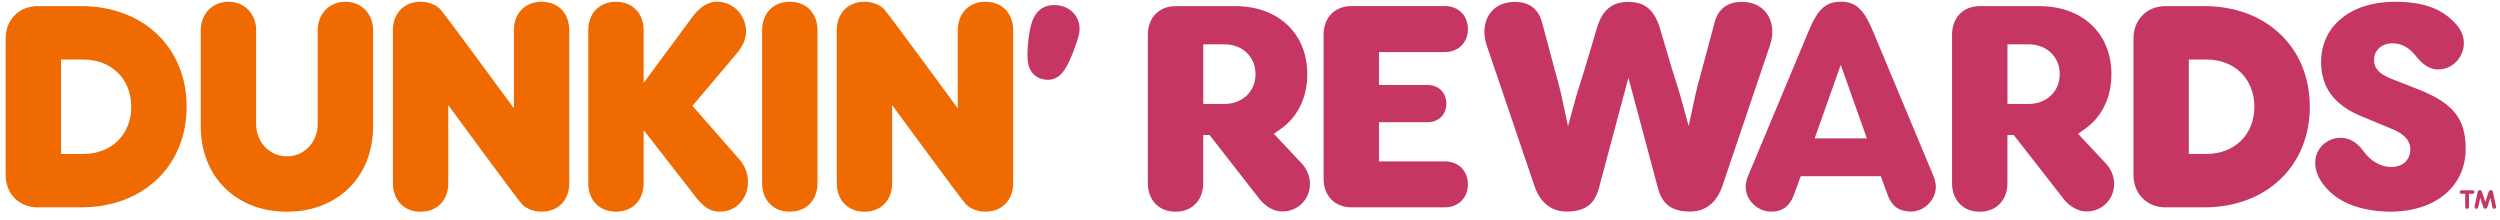 <svg width="250" height="22" viewBox="0 0 250 22" fill="none" xmlns="http://www.w3.org/2000/svg">
<path d="M8.11 0.611H3.765C1.911 0.611 0.566 1.969 0.566 3.84V17.506C0.566 19.377 1.911 20.734 3.765 20.734H8.11C14.322 20.734 18.662 16.596 18.662 10.67C18.662 4.75 14.326 0.611 8.11 0.611ZM8.327 15.397H6.104V5.953H8.327C11.151 5.953 13.125 7.894 13.125 10.675C13.125 13.456 11.151 15.397 8.327 15.397Z" fill="#EF6A00"/>
<path d="M37.307 3.031C37.307 1.375 36.143 0.176 34.539 0.176C32.935 0.176 31.77 1.38 31.77 3.031V12.409C31.77 14.219 30.421 15.638 28.692 15.638C26.963 15.638 25.613 14.219 25.613 12.409V3.031C25.613 1.375 24.449 0.176 22.845 0.176C21.241 0.176 20.076 1.38 20.076 3.031V12.661C20.076 17.672 23.617 21.171 28.692 21.171C33.767 21.171 37.307 17.672 37.307 12.661V3.031Z" fill="#EF6A00"/>
<path d="M73.952 15.96L69.242 10.586L73.633 5.393C74.271 4.642 74.608 3.881 74.608 3.186C74.608 1.497 73.323 0.172 71.687 0.172C70.855 0.172 70.083 0.634 69.325 1.581L64.365 8.285V3.032C64.365 1.324 63.252 0.177 61.597 0.177C59.942 0.177 58.828 1.324 58.828 3.032V18.312C58.828 20.02 59.942 21.167 61.597 21.167C63.252 21.167 64.365 20.02 64.365 18.312V13.012L69.69 19.847C70.457 20.785 71.118 21.167 71.964 21.167C73.605 21.167 74.798 19.898 74.798 18.153C74.793 17.369 74.488 16.572 73.952 15.96Z" fill="#EF6A00"/>
<path d="M81.75 3.031C81.75 1.324 80.636 0.176 78.982 0.176C77.327 0.176 76.213 1.324 76.213 3.031V18.311C76.213 20.019 77.327 21.166 78.982 21.166C80.636 21.166 81.75 20.019 81.75 18.311V3.031Z" fill="#EF6A00"/>
<path d="M107.939 3.195C108.119 1.65 106.977 0.666 105.808 0.53C104.837 0.414 104.093 0.712 103.594 1.408C103.22 1.93 102.988 2.714 102.845 3.946C102.697 5.224 102.711 6.083 102.891 6.647C103.141 7.403 103.719 7.87 104.514 7.963C106.021 8.14 106.732 6.913 107.597 4.436C107.777 3.927 107.911 3.437 107.939 3.195Z" fill="#C63663"/>
<path d="M44.828 10.51V18.316C44.828 20.023 43.714 21.171 42.06 21.171C40.405 21.171 39.291 20.023 39.291 18.316V3.031C39.291 1.324 40.405 0.176 42.06 0.176C42.859 0.176 43.585 0.474 44.015 0.913C44.44 1.352 51.392 10.837 51.392 10.837V3.031C51.392 1.324 52.506 0.176 54.16 0.176C55.815 0.176 56.929 1.324 56.929 3.031V18.311C56.929 20.019 55.815 21.166 54.16 21.166C53.361 21.166 52.635 20.872 52.205 20.429C51.771 19.991 44.828 10.51 44.828 10.51Z" fill="#EF6A00"/>
<path d="M89.215 10.51V18.316C89.215 20.023 88.101 21.171 86.446 21.171C84.792 21.171 83.678 20.023 83.678 18.316V3.031C83.678 1.324 84.792 0.176 86.446 0.176C87.246 0.176 87.972 0.474 88.402 0.913C88.831 1.352 95.778 10.837 95.778 10.837V3.031C95.778 1.324 96.892 0.176 98.547 0.176C100.202 0.176 101.316 1.324 101.316 3.031V18.311C101.316 20.019 100.202 21.166 98.547 21.166C97.748 21.166 97.022 20.872 96.592 20.429C96.157 19.991 89.215 10.51 89.215 10.51Z" fill="#EF6A00"/>
<path d="M220.641 15.392H218.88V5.953H220.641C223.466 5.953 225.439 7.894 225.439 10.675C225.439 13.451 223.466 15.392 220.641 15.392ZM220.429 0.611H216.546C214.693 0.611 213.348 1.969 213.348 3.84V17.506C213.348 19.377 214.693 20.734 216.546 20.734H220.429C226.641 20.734 230.981 16.596 230.981 10.67C230.981 4.75 226.641 0.611 220.429 0.611Z" fill="#C63663"/>
<path d="M200.747 4.432H202.869C204.671 4.432 205.975 5.687 205.975 7.413C205.975 9.139 204.667 10.394 202.869 10.394H200.747V4.432ZM210.597 16.357L207.81 13.385L208.554 12.848C210.222 11.64 211.142 9.713 211.142 7.418C211.142 3.349 208.249 0.615 203.941 0.615H197.974C196.319 0.615 195.205 1.763 195.205 3.471V18.317C195.205 20.024 196.319 21.172 197.974 21.172C199.628 21.172 200.742 20.024 200.742 18.317V13.497H201.371L206.294 19.805C206.677 20.309 207.491 21.144 208.679 21.144C210.213 21.144 211.415 19.931 211.415 18.382C211.424 17.668 211.105 16.894 210.597 16.357Z" fill="#C63663"/>
<path d="M120.327 4.432H122.449C124.251 4.432 125.555 5.687 125.555 7.413C125.555 9.139 124.247 10.394 122.449 10.394H120.327V4.432ZM130.182 16.357L127.394 13.385L128.139 12.848C129.807 11.64 130.727 9.713 130.727 7.418C130.727 3.349 127.833 0.615 123.526 0.615H117.554C115.899 0.615 114.785 1.763 114.785 3.471V18.317C114.785 20.024 115.899 21.172 117.554 21.172C119.209 21.172 120.322 20.024 120.322 18.317V13.497H120.951L125.874 19.805C126.257 20.309 127.071 21.144 128.259 21.144C129.793 21.144 130.995 19.931 130.995 18.382C131.004 17.668 130.69 16.894 130.182 16.357Z" fill="#C63663"/>
<path d="M144.483 16.137H137.897V12.223H142.759C143.864 12.223 144.636 11.458 144.636 10.361C144.636 9.265 143.864 8.5 142.759 8.5H137.897V5.206H144.483C145.842 5.206 146.79 4.259 146.79 2.906C146.79 1.553 145.842 0.605 144.483 0.605H135.16C133.487 0.605 132.359 1.753 132.359 3.466V17.878C132.359 19.585 133.483 20.733 135.16 20.733H144.483C145.842 20.733 146.79 19.786 146.79 18.433C146.79 17.08 145.842 16.137 144.483 16.137Z" fill="#C63663"/>
<path d="M176.99 4.558C177.142 4.092 177.225 3.625 177.225 3.173C177.225 1.39 176.014 0.191 174.212 0.191C172.719 0.191 171.818 0.877 171.448 2.291L170.084 7.386C169.858 8.193 169.682 8.827 169.553 9.429L168.869 12.607L168.004 9.476C167.898 9.089 167.796 8.781 167.667 8.38C167.542 7.992 167.39 7.521 167.177 6.821L166.008 2.874C165.448 0.994 164.496 0.191 162.837 0.191C161.177 0.191 160.225 0.994 159.666 2.879L158.497 6.821C158.284 7.526 158.131 7.997 158.007 8.384C157.877 8.781 157.78 9.089 157.669 9.476L156.8 12.607L156.116 9.429C155.987 8.837 155.816 8.212 155.594 7.418L155.483 7.027L154.221 2.296C153.851 0.877 152.945 0.191 151.457 0.191C149.654 0.191 148.443 1.39 148.443 3.173C148.443 3.621 148.522 4.092 148.679 4.563L153.477 18.686C153.796 19.605 154.637 21.154 156.657 21.154C158.473 21.154 159.439 20.459 159.888 18.826L162.841 7.773L165.8 18.831C166.243 20.459 167.209 21.154 169.026 21.154C171.046 21.154 171.887 19.605 172.21 18.681L176.99 4.558Z" fill="#C63663"/>
<path d="M181.465 13.842L184.076 6.48L186.688 13.842H181.465ZM193.311 17.514L187.247 3.004C186.346 0.89 185.546 0.172 184.076 0.172C182.606 0.172 181.807 0.886 180.905 3.009L174.846 17.505C174.656 17.934 174.568 18.317 174.568 18.68C174.568 20.029 175.752 21.163 177.152 21.163C178.211 21.163 178.955 20.626 179.362 19.567L180.073 17.621H188.079L188.795 19.576C189.202 20.64 189.955 21.158 191.093 21.158C192.419 21.158 193.584 19.996 193.584 18.676C193.584 18.354 193.482 17.915 193.311 17.514Z" fill="#C63663"/>
<path d="M241.76 8.91L239.541 8.037C238.538 7.65 237.401 7.207 237.401 5.98C237.401 5.042 238.182 4.333 239.217 4.333C240.428 4.333 241.122 5.005 241.69 5.728C242.305 6.512 243.058 6.946 243.803 6.946C245.226 6.946 246.386 5.761 246.386 4.305C246.386 3.656 246.127 3.012 245.633 2.448C244.251 0.876 242.36 0.176 239.495 0.176C235.076 0.176 232.109 2.597 232.109 6.199C232.109 8.719 233.407 10.487 236.079 11.602L239.153 12.876C239.717 13.114 241.034 13.659 241.034 14.957C241.034 15.824 240.442 16.697 239.125 16.697C238.08 16.697 237.068 16.123 236.352 15.12C235.732 14.243 234.937 13.776 234.045 13.776C232.83 13.776 231.521 14.737 231.521 16.291C231.521 17.084 231.85 17.882 232.501 18.656L232.511 18.666C234.336 20.919 237.678 21.166 239.028 21.166C243.534 21.166 246.567 18.647 246.567 14.891C246.571 11.863 245.314 10.296 241.76 8.91Z" fill="#C63663"/>
<path d="M247.445 19.205C247.445 19.303 247.367 19.382 247.27 19.382H246.9V20.688C246.9 20.796 246.817 20.884 246.71 20.884C246.599 20.884 246.521 20.796 246.521 20.688V19.382H246.151C246.054 19.382 245.971 19.307 245.971 19.205C245.971 19.107 246.049 19.027 246.151 19.027H247.274C247.362 19.027 247.445 19.102 247.445 19.205Z" fill="#C63663"/>
<path d="M247.459 20.631L247.768 19.208C247.796 19.073 247.87 19.008 247.976 19.008C248.092 19.008 248.161 19.069 248.198 19.185L248.531 20.202L248.864 19.185C248.901 19.069 248.97 19.008 249.086 19.008C249.197 19.008 249.266 19.073 249.294 19.208L249.603 20.631C249.636 20.771 249.553 20.879 249.423 20.879C249.326 20.879 249.257 20.809 249.234 20.701L249.039 19.778L248.734 20.711C248.702 20.818 248.633 20.874 248.531 20.874C248.434 20.874 248.365 20.818 248.328 20.711L248.023 19.778L247.828 20.701C247.805 20.809 247.741 20.879 247.644 20.879C247.5 20.879 247.426 20.767 247.459 20.631Z" fill="#C63663"/>
</svg>
